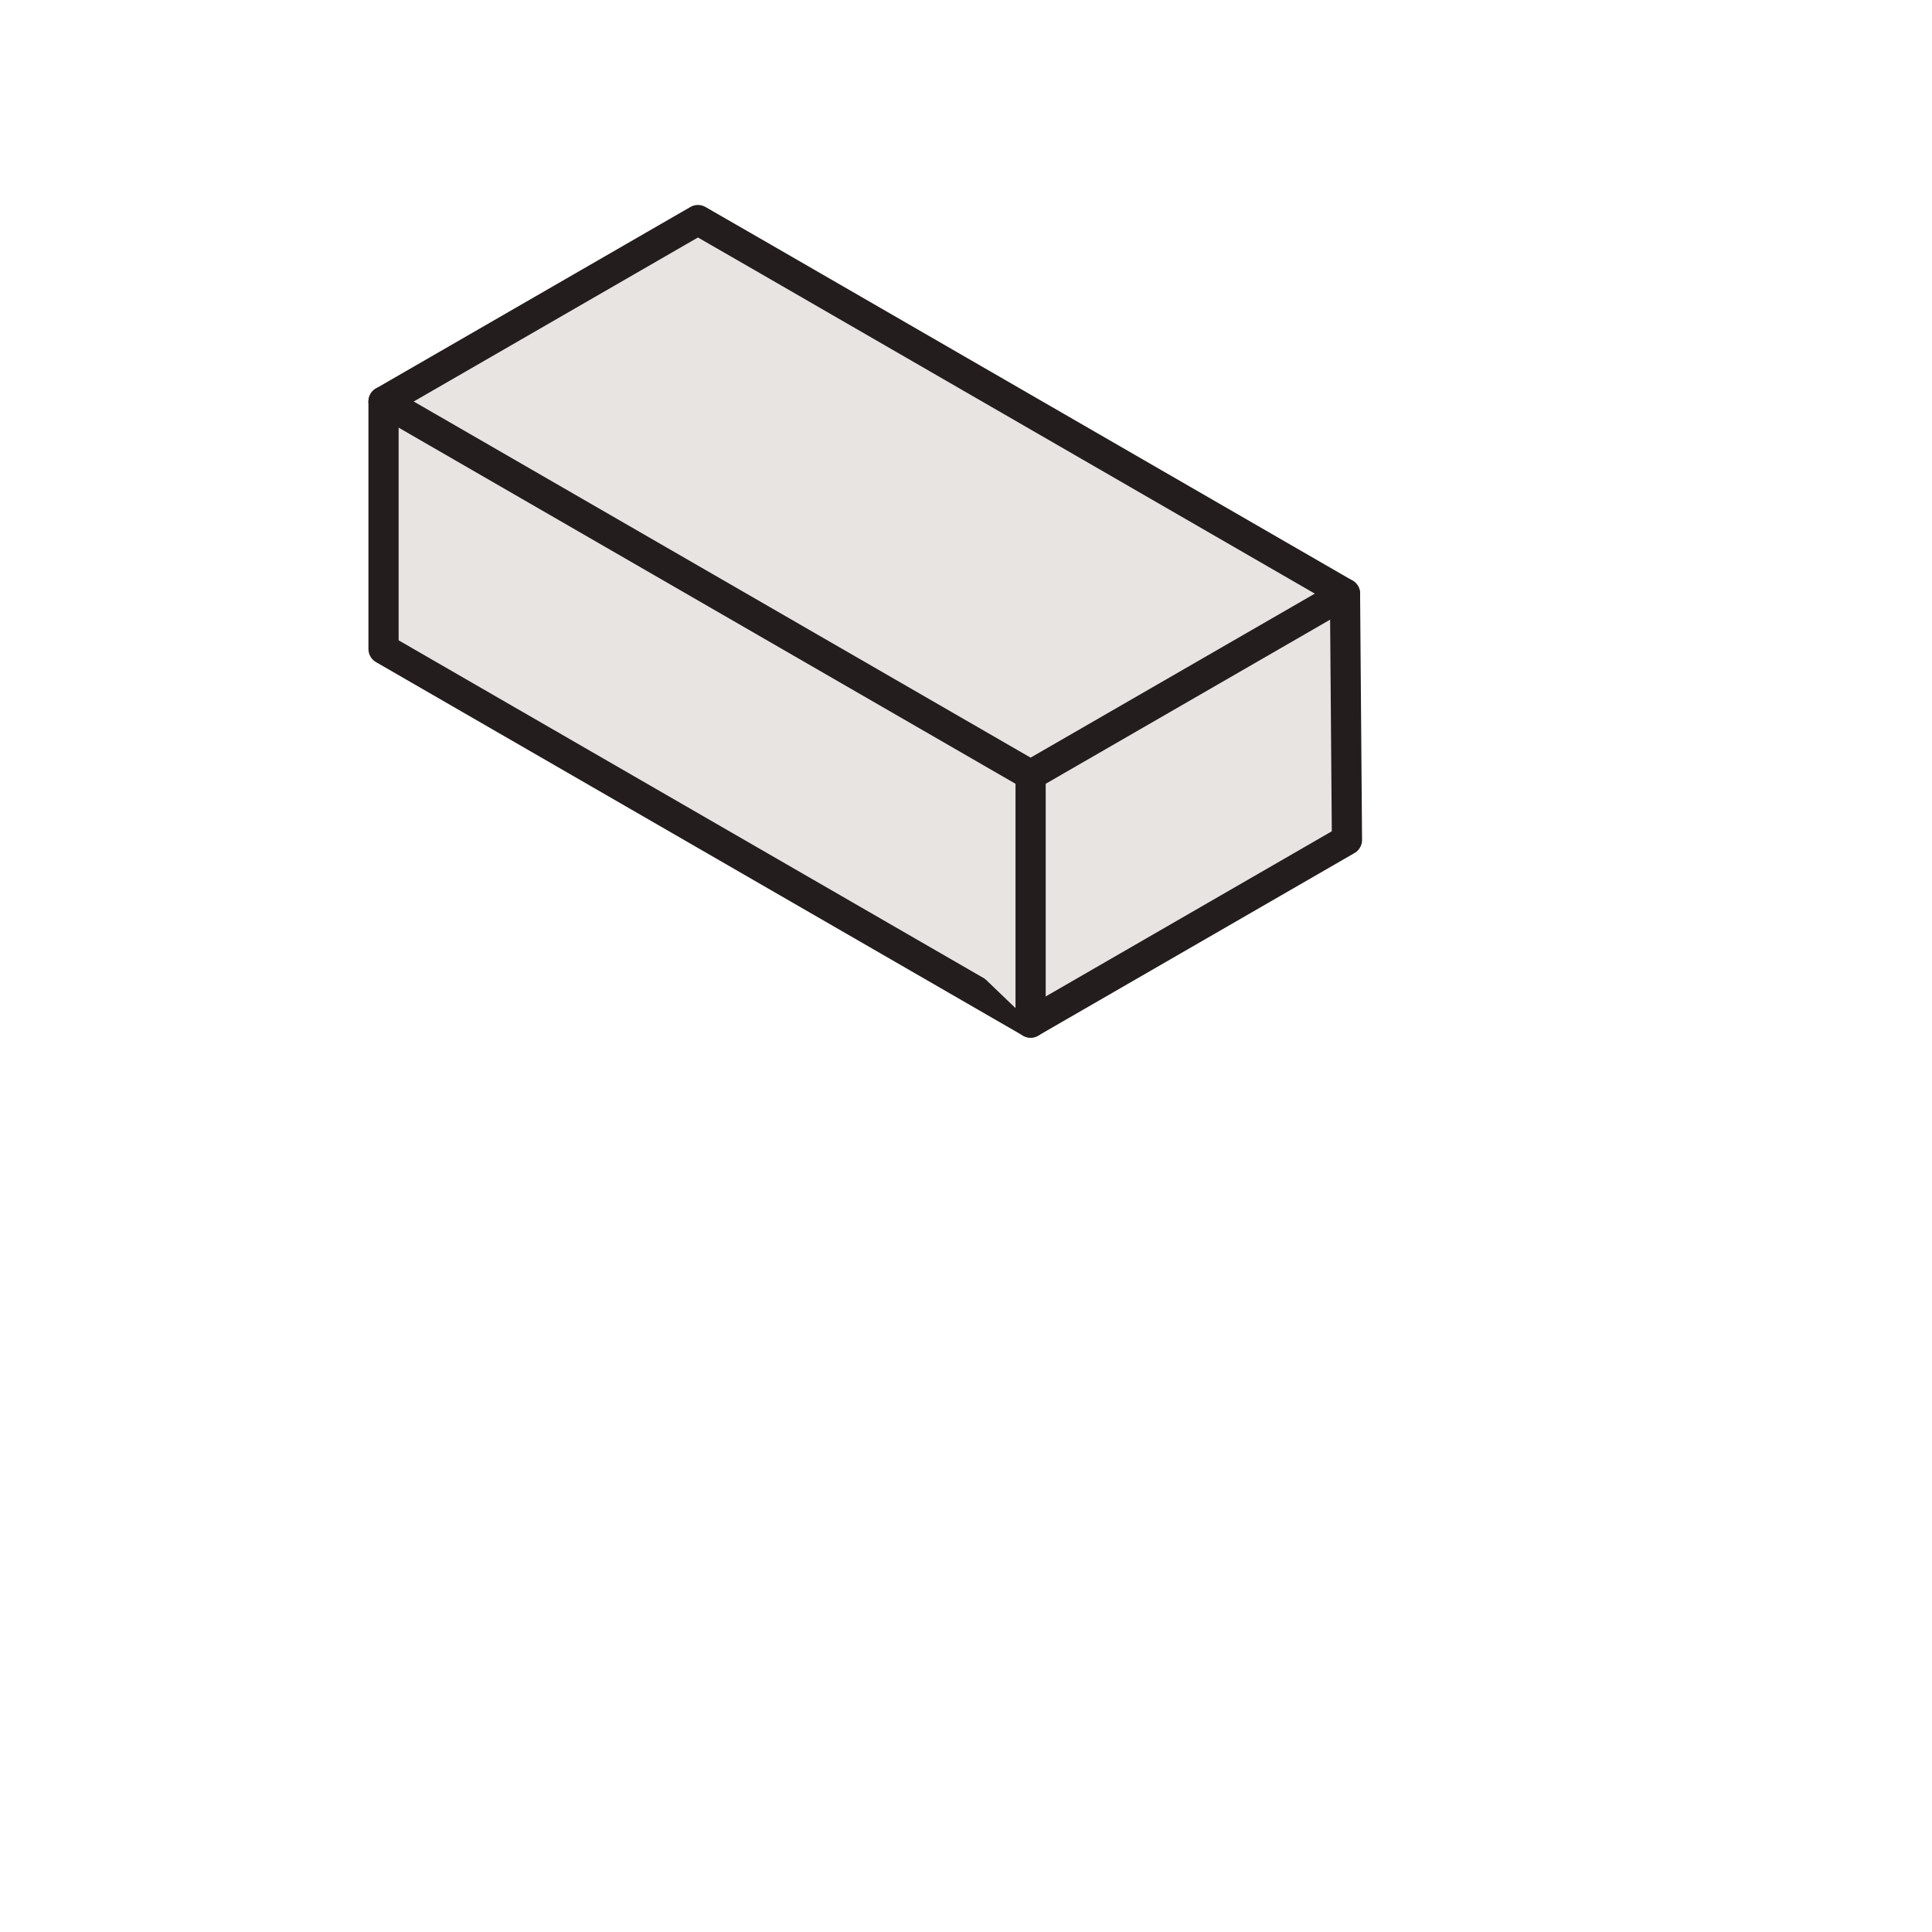 <?xml version="1.0" encoding="UTF-8"?>
<svg id="Layer_1" data-name="Layer 1" xmlns="http://www.w3.org/2000/svg" viewBox="0 0 128 128">
  <defs>
    <style>
      .cls-1 {
        fill: #e7e4e2;
        stroke: #241d1d;
        stroke-linecap: round;
        stroke-linejoin: round;
        stroke-width: 2px;
      }
    </style>
  </defs>
  <polygon class="cls-1" points="25.41 26.6 25.41 43 68.28 67.75 89.24 55.65 89.11 39.33 50.53 17.05 46.24 14.58 25.41 26.6"/>
  <polyline class="cls-1" points="25.41 26.6 68.28 51.35 68.28 67.75"/>
  <line class="cls-1" x1="68.28" y1="51.35" x2="89.11" y2="39.33"/>
</svg>